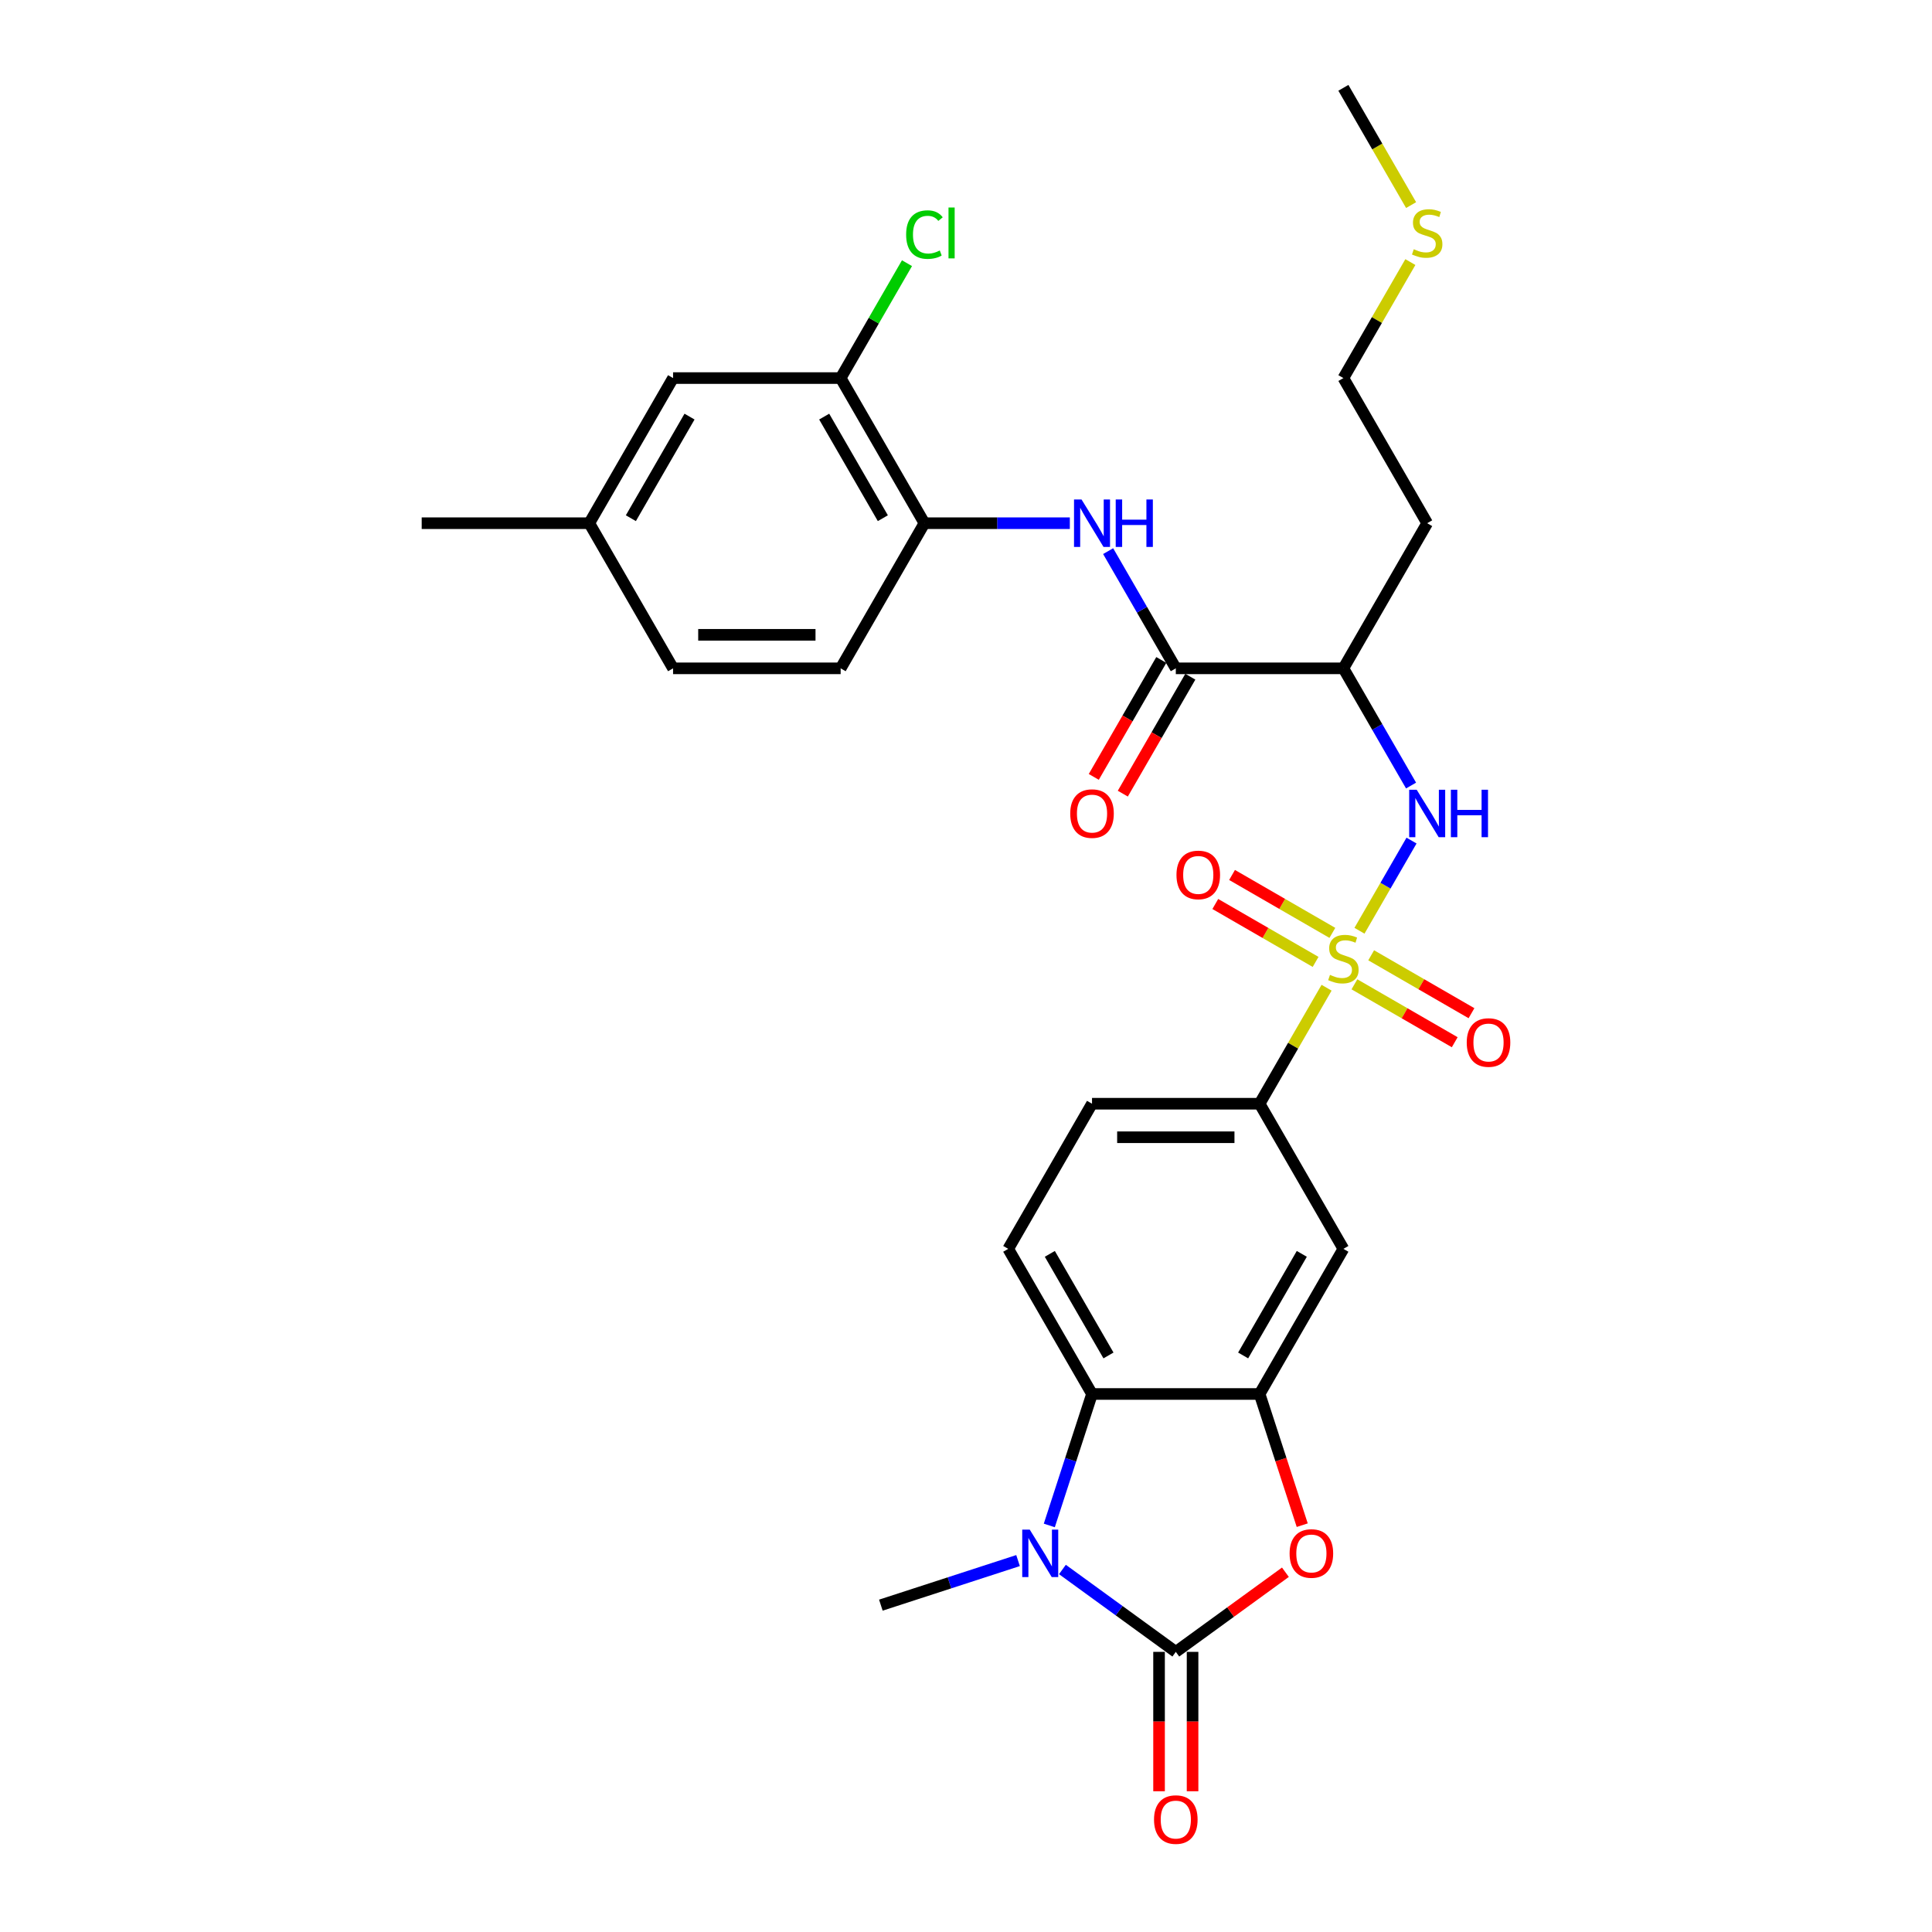 <?xml version='1.0' encoding='iso-8859-1'?>
<svg version='1.1' baseProfile='full'
              xmlns='http://www.w3.org/2000/svg'
                      xmlns:rdkit='http://www.rdkit.org/xml'
                      xmlns:xlink='http://www.w3.org/1999/xlink'
                  xml:space='preserve'
width='1000px' height='1000px' viewBox='0 0 1000 1000'>
<!-- END OF HEADER -->
<rect style='opacity:1.0;fill:#FFFFFF;stroke:none' width='1000' height='1000' x='0' y='0'> </rect>
<path class='bond-5' d='M 703.66,481.751 L 717.132,458.417' style='fill:none;fill-rule:evenodd;stroke:#CCCC00;stroke-width:6px;stroke-linecap:butt;stroke-linejoin:miter;stroke-opacity:1' />
<path class='bond-5' d='M 717.132,458.417 L 730.604,435.083' style='fill:none;fill-rule:evenodd;stroke:#0000FF;stroke-width:6px;stroke-linecap:butt;stroke-linejoin:miter;stroke-opacity:1' />
<path class='bond-8' d='M 686.633,511.243 L 669.3,541.265' style='fill:none;fill-rule:evenodd;stroke:#CCCC00;stroke-width:6px;stroke-linecap:butt;stroke-linejoin:miter;stroke-opacity:1' />
<path class='bond-8' d='M 669.3,541.265 L 651.967,571.286' style='fill:none;fill-rule:evenodd;stroke:#000000;stroke-width:6px;stroke-linecap:butt;stroke-linejoin:miter;stroke-opacity:1' />
<path class='bond-12' d='M 701.044,509.479 L 727.004,524.467' style='fill:none;fill-rule:evenodd;stroke:#CCCC00;stroke-width:6px;stroke-linecap:butt;stroke-linejoin:miter;stroke-opacity:1' />
<path class='bond-12' d='M 727.004,524.467 L 752.964,539.454' style='fill:none;fill-rule:evenodd;stroke:#FF0000;stroke-width:6px;stroke-linecap:butt;stroke-linejoin:miter;stroke-opacity:1' />
<path class='bond-12' d='M 709.718,494.455 L 735.678,509.443' style='fill:none;fill-rule:evenodd;stroke:#CCCC00;stroke-width:6px;stroke-linecap:butt;stroke-linejoin:miter;stroke-opacity:1' />
<path class='bond-12' d='M 735.678,509.443 L 761.638,524.431' style='fill:none;fill-rule:evenodd;stroke:#FF0000;stroke-width:6px;stroke-linecap:butt;stroke-linejoin:miter;stroke-opacity:1' />
<path class='bond-13' d='M 689.629,482.857 L 663.67,467.869' style='fill:none;fill-rule:evenodd;stroke:#CCCC00;stroke-width:6px;stroke-linecap:butt;stroke-linejoin:miter;stroke-opacity:1' />
<path class='bond-13' d='M 663.67,467.869 L 637.71,452.881' style='fill:none;fill-rule:evenodd;stroke:#FF0000;stroke-width:6px;stroke-linecap:butt;stroke-linejoin:miter;stroke-opacity:1' />
<path class='bond-13' d='M 680.955,497.88 L 654.996,482.892' style='fill:none;fill-rule:evenodd;stroke:#CCCC00;stroke-width:6px;stroke-linecap:butt;stroke-linejoin:miter;stroke-opacity:1' />
<path class='bond-13' d='M 654.996,482.892 L 629.036,467.904' style='fill:none;fill-rule:evenodd;stroke:#FF0000;stroke-width:6px;stroke-linecap:butt;stroke-linejoin:miter;stroke-opacity:1' />
<path class='bond-0' d='M 608.597,855.003 L 636.962,834.395' style='fill:none;fill-rule:evenodd;stroke:#000000;stroke-width:6px;stroke-linecap:butt;stroke-linejoin:miter;stroke-opacity:1' />
<path class='bond-0' d='M 636.962,834.395 L 665.326,813.787' style='fill:none;fill-rule:evenodd;stroke:#FF0000;stroke-width:6px;stroke-linecap:butt;stroke-linejoin:miter;stroke-opacity:1' />
<path class='bond-16' d='M 599.923,855.003 L 599.923,891.078' style='fill:none;fill-rule:evenodd;stroke:#000000;stroke-width:6px;stroke-linecap:butt;stroke-linejoin:miter;stroke-opacity:1' />
<path class='bond-16' d='M 599.923,891.078 L 599.923,927.153' style='fill:none;fill-rule:evenodd;stroke:#FF0000;stroke-width:6px;stroke-linecap:butt;stroke-linejoin:miter;stroke-opacity:1' />
<path class='bond-16' d='M 617.271,855.003 L 617.271,891.078' style='fill:none;fill-rule:evenodd;stroke:#000000;stroke-width:6px;stroke-linecap:butt;stroke-linejoin:miter;stroke-opacity:1' />
<path class='bond-16' d='M 617.271,891.078 L 617.271,927.153' style='fill:none;fill-rule:evenodd;stroke:#FF0000;stroke-width:6px;stroke-linecap:butt;stroke-linejoin:miter;stroke-opacity:1' />
<path class='bond-31' d='M 608.597,855.003 L 579.252,833.683' style='fill:none;fill-rule:evenodd;stroke:#000000;stroke-width:6px;stroke-linecap:butt;stroke-linejoin:miter;stroke-opacity:1' />
<path class='bond-31' d='M 579.252,833.683 L 549.907,812.362' style='fill:none;fill-rule:evenodd;stroke:#0000FF;stroke-width:6px;stroke-linecap:butt;stroke-linejoin:miter;stroke-opacity:1' />
<path class='bond-1' d='M 543.119,789.568 L 554.173,755.546' style='fill:none;fill-rule:evenodd;stroke:#0000FF;stroke-width:6px;stroke-linecap:butt;stroke-linejoin:miter;stroke-opacity:1' />
<path class='bond-1' d='M 554.173,755.546 L 565.227,721.524' style='fill:none;fill-rule:evenodd;stroke:#000000;stroke-width:6px;stroke-linecap:butt;stroke-linejoin:miter;stroke-opacity:1' />
<path class='bond-23' d='M 526.939,807.75 L 491.434,819.286' style='fill:none;fill-rule:evenodd;stroke:#0000FF;stroke-width:6px;stroke-linecap:butt;stroke-linejoin:miter;stroke-opacity:1' />
<path class='bond-23' d='M 491.434,819.286 L 455.929,830.823' style='fill:none;fill-rule:evenodd;stroke:#000000;stroke-width:6px;stroke-linecap:butt;stroke-linejoin:miter;stroke-opacity:1' />
<path class='bond-2' d='M 674.031,789.429 L 662.999,755.477' style='fill:none;fill-rule:evenodd;stroke:#FF0000;stroke-width:6px;stroke-linecap:butt;stroke-linejoin:miter;stroke-opacity:1' />
<path class='bond-2' d='M 662.999,755.477 L 651.967,721.524' style='fill:none;fill-rule:evenodd;stroke:#000000;stroke-width:6px;stroke-linecap:butt;stroke-linejoin:miter;stroke-opacity:1' />
<path class='bond-3' d='M 651.967,721.524 L 695.337,646.405' style='fill:none;fill-rule:evenodd;stroke:#000000;stroke-width:6px;stroke-linecap:butt;stroke-linejoin:miter;stroke-opacity:1' />
<path class='bond-3' d='M 643.449,701.582 L 673.808,648.999' style='fill:none;fill-rule:evenodd;stroke:#000000;stroke-width:6px;stroke-linecap:butt;stroke-linejoin:miter;stroke-opacity:1' />
<path class='bond-30' d='M 651.967,721.524 L 565.227,721.524' style='fill:none;fill-rule:evenodd;stroke:#000000;stroke-width:6px;stroke-linecap:butt;stroke-linejoin:miter;stroke-opacity:1' />
<path class='bond-4' d='M 565.227,721.524 L 521.857,646.405' style='fill:none;fill-rule:evenodd;stroke:#000000;stroke-width:6px;stroke-linecap:butt;stroke-linejoin:miter;stroke-opacity:1' />
<path class='bond-4' d='M 573.745,701.582 L 543.387,648.999' style='fill:none;fill-rule:evenodd;stroke:#000000;stroke-width:6px;stroke-linecap:butt;stroke-linejoin:miter;stroke-opacity:1' />
<path class='bond-7' d='M 730.364,406.598 L 712.85,376.264' style='fill:none;fill-rule:evenodd;stroke:#0000FF;stroke-width:6px;stroke-linecap:butt;stroke-linejoin:miter;stroke-opacity:1' />
<path class='bond-7' d='M 712.85,376.264 L 695.337,345.93' style='fill:none;fill-rule:evenodd;stroke:#000000;stroke-width:6px;stroke-linecap:butt;stroke-linejoin:miter;stroke-opacity:1' />
<path class='bond-6' d='M 608.597,345.93 L 695.337,345.93' style='fill:none;fill-rule:evenodd;stroke:#000000;stroke-width:6px;stroke-linecap:butt;stroke-linejoin:miter;stroke-opacity:1' />
<path class='bond-9' d='M 608.597,345.93 L 591.084,315.596' style='fill:none;fill-rule:evenodd;stroke:#000000;stroke-width:6px;stroke-linecap:butt;stroke-linejoin:miter;stroke-opacity:1' />
<path class='bond-9' d='M 591.084,315.596 L 573.57,285.262' style='fill:none;fill-rule:evenodd;stroke:#0000FF;stroke-width:6px;stroke-linecap:butt;stroke-linejoin:miter;stroke-opacity:1' />
<path class='bond-17' d='M 601.085,341.593 L 583.612,371.858' style='fill:none;fill-rule:evenodd;stroke:#000000;stroke-width:6px;stroke-linecap:butt;stroke-linejoin:miter;stroke-opacity:1' />
<path class='bond-17' d='M 583.612,371.858 L 566.139,402.122' style='fill:none;fill-rule:evenodd;stroke:#FF0000;stroke-width:6px;stroke-linecap:butt;stroke-linejoin:miter;stroke-opacity:1' />
<path class='bond-17' d='M 616.109,350.267 L 598.636,380.532' style='fill:none;fill-rule:evenodd;stroke:#000000;stroke-width:6px;stroke-linecap:butt;stroke-linejoin:miter;stroke-opacity:1' />
<path class='bond-17' d='M 598.636,380.532 L 581.162,410.796' style='fill:none;fill-rule:evenodd;stroke:#FF0000;stroke-width:6px;stroke-linecap:butt;stroke-linejoin:miter;stroke-opacity:1' />
<path class='bond-21' d='M 695.337,345.93 L 738.707,270.811' style='fill:none;fill-rule:evenodd;stroke:#000000;stroke-width:6px;stroke-linecap:butt;stroke-linejoin:miter;stroke-opacity:1' />
<path class='bond-10' d='M 651.967,571.286 L 695.337,646.405' style='fill:none;fill-rule:evenodd;stroke:#000000;stroke-width:6px;stroke-linecap:butt;stroke-linejoin:miter;stroke-opacity:1' />
<path class='bond-18' d='M 651.967,571.286 L 565.227,571.286' style='fill:none;fill-rule:evenodd;stroke:#000000;stroke-width:6px;stroke-linecap:butt;stroke-linejoin:miter;stroke-opacity:1' />
<path class='bond-18' d='M 638.956,588.634 L 578.238,588.634' style='fill:none;fill-rule:evenodd;stroke:#000000;stroke-width:6px;stroke-linecap:butt;stroke-linejoin:miter;stroke-opacity:1' />
<path class='bond-11' d='M 553.743,270.811 L 516.115,270.811' style='fill:none;fill-rule:evenodd;stroke:#0000FF;stroke-width:6px;stroke-linecap:butt;stroke-linejoin:miter;stroke-opacity:1' />
<path class='bond-11' d='M 516.115,270.811 L 478.487,270.811' style='fill:none;fill-rule:evenodd;stroke:#000000;stroke-width:6px;stroke-linecap:butt;stroke-linejoin:miter;stroke-opacity:1' />
<path class='bond-15' d='M 478.487,270.811 L 435.118,195.692' style='fill:none;fill-rule:evenodd;stroke:#000000;stroke-width:6px;stroke-linecap:butt;stroke-linejoin:miter;stroke-opacity:1' />
<path class='bond-15' d='M 456.958,268.217 L 426.599,215.634' style='fill:none;fill-rule:evenodd;stroke:#000000;stroke-width:6px;stroke-linecap:butt;stroke-linejoin:miter;stroke-opacity:1' />
<path class='bond-20' d='M 478.487,270.811 L 435.118,345.93' style='fill:none;fill-rule:evenodd;stroke:#000000;stroke-width:6px;stroke-linecap:butt;stroke-linejoin:miter;stroke-opacity:1' />
<path class='bond-14' d='M 521.857,646.405 L 565.227,571.286' style='fill:none;fill-rule:evenodd;stroke:#000000;stroke-width:6px;stroke-linecap:butt;stroke-linejoin:miter;stroke-opacity:1' />
<path class='bond-19' d='M 435.118,195.692 L 348.378,195.692' style='fill:none;fill-rule:evenodd;stroke:#000000;stroke-width:6px;stroke-linecap:butt;stroke-linejoin:miter;stroke-opacity:1' />
<path class='bond-22' d='M 435.118,195.692 L 452.285,165.957' style='fill:none;fill-rule:evenodd;stroke:#000000;stroke-width:6px;stroke-linecap:butt;stroke-linejoin:miter;stroke-opacity:1' />
<path class='bond-22' d='M 452.285,165.957 L 469.453,136.221' style='fill:none;fill-rule:evenodd;stroke:#00CC00;stroke-width:6px;stroke-linecap:butt;stroke-linejoin:miter;stroke-opacity:1' />
<path class='bond-32' d='M 348.378,195.692 L 305.008,270.811' style='fill:none;fill-rule:evenodd;stroke:#000000;stroke-width:6px;stroke-linecap:butt;stroke-linejoin:miter;stroke-opacity:1' />
<path class='bond-32' d='M 356.896,215.634 L 326.537,268.217' style='fill:none;fill-rule:evenodd;stroke:#000000;stroke-width:6px;stroke-linecap:butt;stroke-linejoin:miter;stroke-opacity:1' />
<path class='bond-25' d='M 435.118,345.93 L 348.378,345.93' style='fill:none;fill-rule:evenodd;stroke:#000000;stroke-width:6px;stroke-linecap:butt;stroke-linejoin:miter;stroke-opacity:1' />
<path class='bond-25' d='M 422.107,328.582 L 361.389,328.582' style='fill:none;fill-rule:evenodd;stroke:#000000;stroke-width:6px;stroke-linecap:butt;stroke-linejoin:miter;stroke-opacity:1' />
<path class='bond-27' d='M 738.707,270.811 L 695.337,195.692' style='fill:none;fill-rule:evenodd;stroke:#000000;stroke-width:6px;stroke-linecap:butt;stroke-linejoin:miter;stroke-opacity:1' />
<path class='bond-24' d='M 305.008,270.811 L 348.378,345.93' style='fill:none;fill-rule:evenodd;stroke:#000000;stroke-width:6px;stroke-linecap:butt;stroke-linejoin:miter;stroke-opacity:1' />
<path class='bond-29' d='M 305.008,270.811 L 218.268,270.811' style='fill:none;fill-rule:evenodd;stroke:#000000;stroke-width:6px;stroke-linecap:butt;stroke-linejoin:miter;stroke-opacity:1' />
<path class='bond-26' d='M 730.003,135.649 L 712.67,165.67' style='fill:none;fill-rule:evenodd;stroke:#CCCC00;stroke-width:6px;stroke-linecap:butt;stroke-linejoin:miter;stroke-opacity:1' />
<path class='bond-26' d='M 712.67,165.67 L 695.337,195.692' style='fill:none;fill-rule:evenodd;stroke:#000000;stroke-width:6px;stroke-linecap:butt;stroke-linejoin:miter;stroke-opacity:1' />
<path class='bond-28' d='M 730.384,106.157 L 712.86,75.806' style='fill:none;fill-rule:evenodd;stroke:#CCCC00;stroke-width:6px;stroke-linecap:butt;stroke-linejoin:miter;stroke-opacity:1' />
<path class='bond-28' d='M 712.86,75.806 L 695.337,45.455' style='fill:none;fill-rule:evenodd;stroke:#000000;stroke-width:6px;stroke-linecap:butt;stroke-linejoin:miter;stroke-opacity:1' />
<path  class='atom-0' d='M 688.398 504.599
Q 688.675 504.703, 689.82 505.189
Q 690.965 505.674, 692.214 505.987
Q 693.498 506.264, 694.747 506.264
Q 697.072 506.264, 698.425 505.154
Q 699.778 504.009, 699.778 502.031
Q 699.778 500.678, 699.084 499.845
Q 698.425 499.013, 697.384 498.562
Q 696.343 498.111, 694.608 497.59
Q 692.422 496.931, 691.104 496.306
Q 689.82 495.682, 688.883 494.363
Q 687.981 493.045, 687.981 490.824
Q 687.981 487.736, 690.063 485.828
Q 692.18 483.92, 696.343 483.92
Q 699.188 483.92, 702.415 485.273
L 701.617 487.945
Q 698.668 486.73, 696.447 486.73
Q 694.053 486.73, 692.735 487.736
Q 691.416 488.708, 691.451 490.408
Q 691.451 491.727, 692.11 492.525
Q 692.804 493.323, 693.776 493.774
Q 694.782 494.225, 696.447 494.745
Q 698.668 495.439, 699.986 496.133
Q 701.305 496.827, 702.241 498.249
Q 703.213 499.637, 703.213 502.031
Q 703.213 505.431, 700.923 507.27
Q 698.668 509.074, 694.886 509.074
Q 692.7 509.074, 691.035 508.589
Q 689.404 508.138, 687.461 507.34
L 688.398 504.599
' fill='#CCCC00'/>
<path  class='atom-2' d='M 532.993 791.736
L 541.043 804.747
Q 541.841 806.031, 543.124 808.356
Q 544.408 810.68, 544.478 810.819
L 544.478 791.736
L 547.739 791.736
L 547.739 816.301
L 544.373 816.301
L 535.734 802.076
Q 534.728 800.41, 533.652 798.502
Q 532.612 796.594, 532.299 796.004
L 532.299 816.301
L 529.107 816.301
L 529.107 791.736
L 532.993 791.736
' fill='#0000FF'/>
<path  class='atom-3' d='M 667.495 804.088
Q 667.495 798.19, 670.409 794.894
Q 673.324 791.597, 678.771 791.597
Q 684.218 791.597, 687.133 794.894
Q 690.047 798.19, 690.047 804.088
Q 690.047 810.056, 687.098 813.456
Q 684.149 816.821, 678.771 816.821
Q 673.358 816.821, 670.409 813.456
Q 667.495 810.09, 667.495 804.088
M 678.771 814.046
Q 682.518 814.046, 684.531 811.548
Q 686.578 809.015, 686.578 804.088
Q 686.578 799.265, 684.531 796.836
Q 682.518 794.373, 678.771 794.373
Q 675.024 794.373, 672.977 796.802
Q 670.964 799.231, 670.964 804.088
Q 670.964 809.049, 672.977 811.548
Q 675.024 814.046, 678.771 814.046
' fill='#FF0000'/>
<path  class='atom-6' d='M 733.277 408.766
L 741.326 421.777
Q 742.124 423.061, 743.408 425.386
Q 744.692 427.71, 744.761 427.849
L 744.761 408.766
L 748.023 408.766
L 748.023 433.331
L 744.657 433.331
L 736.018 419.106
Q 735.012 417.44, 733.936 415.532
Q 732.895 413.624, 732.583 413.034
L 732.583 433.331
L 729.391 433.331
L 729.391 408.766
L 733.277 408.766
' fill='#0000FF'/>
<path  class='atom-6' d='M 750.972 408.766
L 754.303 408.766
L 754.303 419.21
L 766.862 419.21
L 766.862 408.766
L 770.193 408.766
L 770.193 433.331
L 766.862 433.331
L 766.862 421.986
L 754.303 421.986
L 754.303 433.331
L 750.972 433.331
L 750.972 408.766
' fill='#0000FF'/>
<path  class='atom-10' d='M 559.797 258.529
L 567.847 271.54
Q 568.645 272.823, 569.928 275.148
Q 571.212 277.473, 571.282 277.611
L 571.282 258.529
L 574.543 258.529
L 574.543 283.093
L 571.178 283.093
L 562.538 268.868
Q 561.532 267.203, 560.457 265.294
Q 559.416 263.386, 559.103 262.796
L 559.103 283.093
L 555.911 283.093
L 555.911 258.529
L 559.797 258.529
' fill='#0000FF'/>
<path  class='atom-10' d='M 577.492 258.529
L 580.823 258.529
L 580.823 268.972
L 593.383 268.972
L 593.383 258.529
L 596.714 258.529
L 596.714 283.093
L 593.383 283.093
L 593.383 271.748
L 580.823 271.748
L 580.823 283.093
L 577.492 283.093
L 577.492 258.529
' fill='#0000FF'/>
<path  class='atom-13' d='M 759.18 539.607
Q 759.18 533.709, 762.094 530.412
Q 765.008 527.116, 770.456 527.116
Q 775.903 527.116, 778.817 530.412
Q 781.732 533.709, 781.732 539.607
Q 781.732 545.575, 778.783 548.975
Q 775.834 552.34, 770.456 552.34
Q 765.043 552.34, 762.094 548.975
Q 759.18 545.609, 759.18 539.607
M 770.456 549.565
Q 774.203 549.565, 776.215 547.066
Q 778.262 544.534, 778.262 539.607
Q 778.262 534.784, 776.215 532.355
Q 774.203 529.892, 770.456 529.892
Q 766.709 529.892, 764.661 532.321
Q 762.649 534.749, 762.649 539.607
Q 762.649 544.568, 764.661 547.066
Q 766.709 549.565, 770.456 549.565
' fill='#FF0000'/>
<path  class='atom-14' d='M 608.942 452.867
Q 608.942 446.969, 611.856 443.673
Q 614.771 440.377, 620.218 440.377
Q 625.665 440.377, 628.58 443.673
Q 631.494 446.969, 631.494 452.867
Q 631.494 458.835, 628.545 462.235
Q 625.596 465.601, 620.218 465.601
Q 614.805 465.601, 611.856 462.235
Q 608.942 458.869, 608.942 452.867
M 620.218 462.825
Q 623.965 462.825, 625.978 460.327
Q 628.025 457.794, 628.025 452.867
Q 628.025 448.044, 625.978 445.616
Q 623.965 443.152, 620.218 443.152
Q 616.471 443.152, 614.424 445.581
Q 612.411 448.01, 612.411 452.867
Q 612.411 457.829, 614.424 460.327
Q 616.471 462.825, 620.218 462.825
' fill='#FF0000'/>
<path  class='atom-17' d='M 597.321 941.812
Q 597.321 935.914, 600.235 932.618
Q 603.15 929.322, 608.597 929.322
Q 614.044 929.322, 616.959 932.618
Q 619.873 935.914, 619.873 941.812
Q 619.873 947.78, 616.924 951.18
Q 613.975 954.545, 608.597 954.545
Q 603.185 954.545, 600.235 951.18
Q 597.321 947.814, 597.321 941.812
M 608.597 951.77
Q 612.344 951.77, 614.357 949.272
Q 616.404 946.739, 616.404 941.812
Q 616.404 936.989, 614.357 934.561
Q 612.344 932.097, 608.597 932.097
Q 604.85 932.097, 602.803 934.526
Q 600.791 936.955, 600.791 941.812
Q 600.791 946.774, 602.803 949.272
Q 604.85 951.77, 608.597 951.77
' fill='#FF0000'/>
<path  class='atom-18' d='M 553.951 421.118
Q 553.951 415.22, 556.865 411.924
Q 559.78 408.628, 565.227 408.628
Q 570.674 408.628, 573.589 411.924
Q 576.503 415.22, 576.503 421.118
Q 576.503 427.086, 573.554 430.486
Q 570.605 433.852, 565.227 433.852
Q 559.815 433.852, 556.865 430.486
Q 553.951 427.121, 553.951 421.118
M 565.227 431.076
Q 568.974 431.076, 570.987 428.578
Q 573.034 426.045, 573.034 421.118
Q 573.034 416.295, 570.987 413.867
Q 568.974 411.403, 565.227 411.403
Q 561.48 411.403, 559.433 413.832
Q 557.421 416.261, 557.421 421.118
Q 557.421 426.08, 559.433 428.578
Q 561.48 431.076, 565.227 431.076
' fill='#FF0000'/>
<path  class='atom-23' d='M 469.015 121.423
Q 469.015 115.317, 471.861 112.125
Q 474.74 108.898, 480.188 108.898
Q 485.253 108.898, 487.959 112.472
L 485.669 114.345
Q 483.692 111.743, 480.188 111.743
Q 476.475 111.743, 474.497 114.241
Q 472.554 116.705, 472.554 121.423
Q 472.554 126.281, 474.567 128.779
Q 476.614 131.277, 480.569 131.277
Q 483.275 131.277, 486.433 129.646
L 487.404 132.249
Q 486.121 133.081, 484.178 133.567
Q 482.235 134.053, 480.083 134.053
Q 474.74 134.053, 471.861 130.791
Q 469.015 127.53, 469.015 121.423
' fill='#00CC00'/>
<path  class='atom-23' d='M 490.943 107.406
L 494.135 107.406
L 494.135 133.74
L 490.943 133.74
L 490.943 107.406
' fill='#00CC00'/>
<path  class='atom-27' d='M 731.768 129.004
Q 732.045 129.109, 733.19 129.594
Q 734.335 130.08, 735.584 130.392
Q 736.868 130.67, 738.117 130.67
Q 740.442 130.67, 741.795 129.56
Q 743.148 128.415, 743.148 126.437
Q 743.148 125.084, 742.454 124.251
Q 741.795 123.418, 740.754 122.967
Q 739.713 122.516, 737.978 121.996
Q 735.792 121.337, 734.474 120.712
Q 733.19 120.088, 732.253 118.769
Q 731.351 117.451, 731.351 115.23
Q 731.351 112.142, 733.433 110.234
Q 735.549 108.326, 739.713 108.326
Q 742.558 108.326, 745.785 109.679
L 744.987 112.35
Q 742.038 111.136, 739.817 111.136
Q 737.423 111.136, 736.105 112.142
Q 734.786 113.114, 734.821 114.814
Q 734.821 116.132, 735.48 116.93
Q 736.174 117.728, 737.145 118.179
Q 738.152 118.63, 739.817 119.151
Q 742.038 119.845, 743.356 120.539
Q 744.674 121.233, 745.611 122.655
Q 746.583 124.043, 746.583 126.437
Q 746.583 129.837, 744.293 131.676
Q 742.038 133.48, 738.256 133.48
Q 736.07 133.48, 734.404 132.995
Q 732.774 132.543, 730.831 131.745
L 731.768 129.004
' fill='#CCCC00'/>
</svg>

